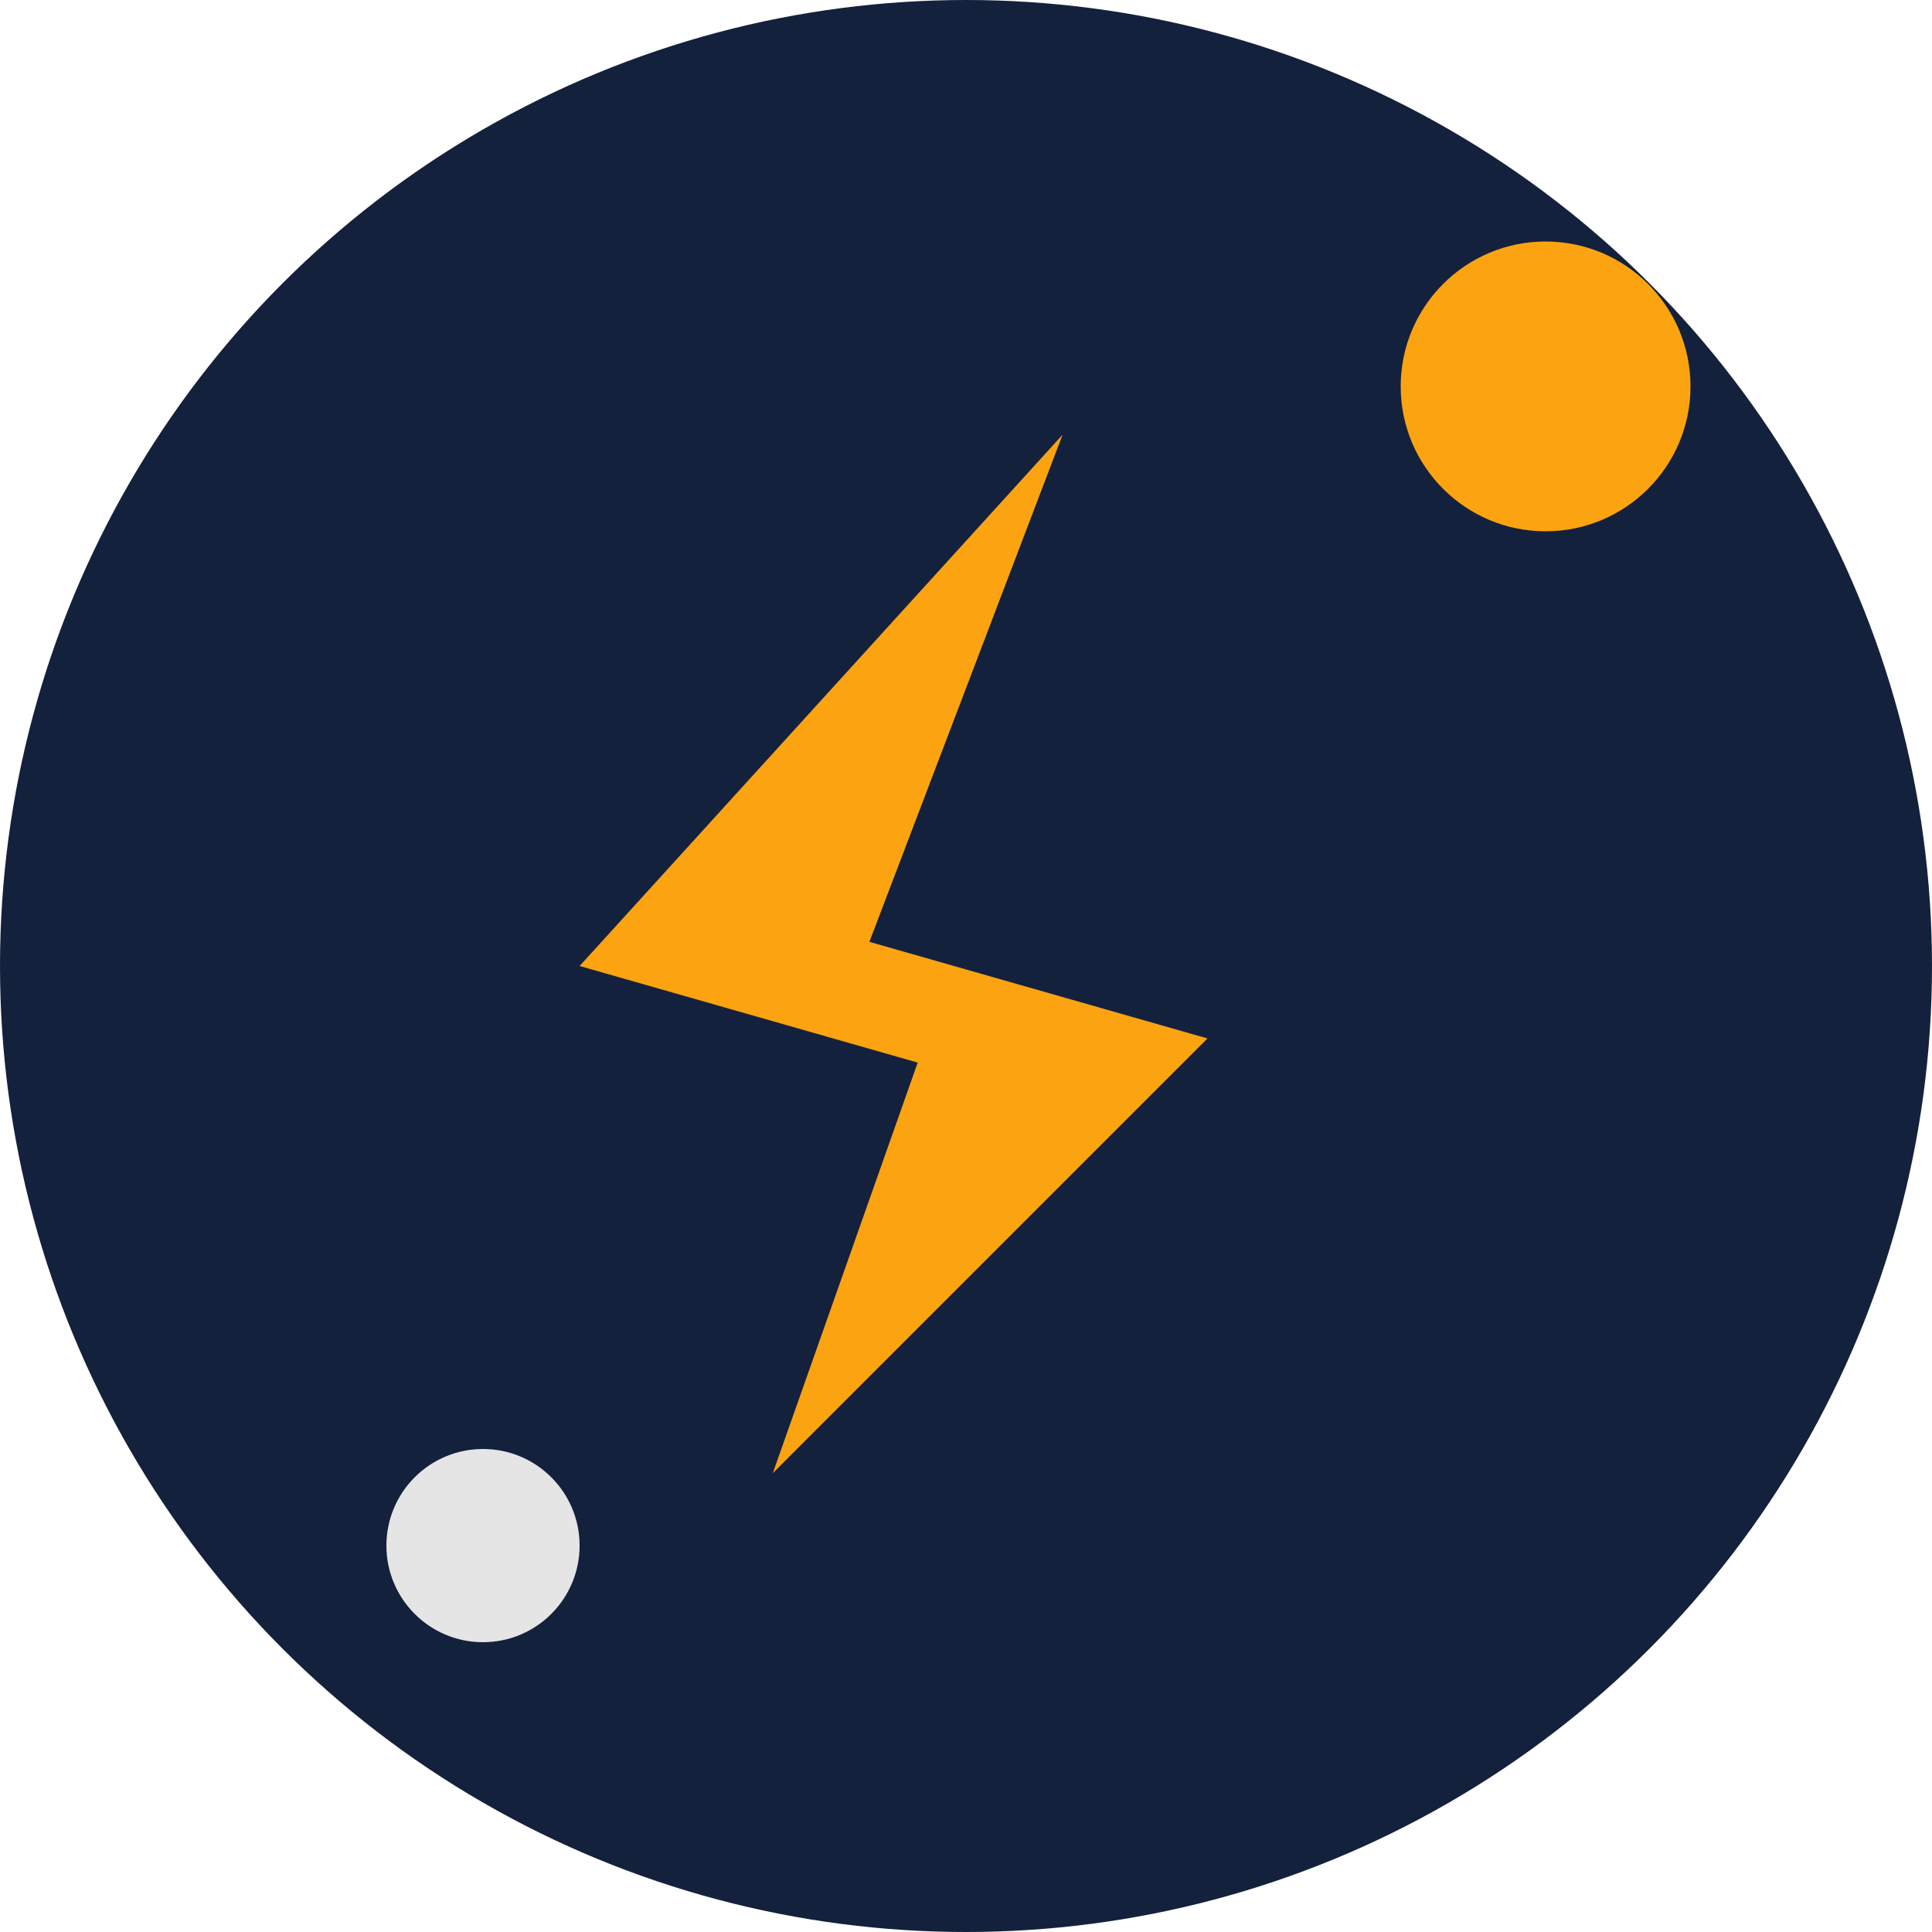 <?xml version="1.0" encoding="UTF-8"?>
<svg xmlns="http://www.w3.org/2000/svg" width="40" height="40" viewBox="0 0 40 40"><circle cx="20" cy="20" r="20" fill="#14213d"/><path d="M22 9l-4 10.5 7 2-9 9 3-8.5-7-2z" fill="#fca311"/><circle cx="32" cy="8" r="3" fill="#fca311"/><circle cx="10" cy="32" r="2" fill="#e5e5e5"/></svg>